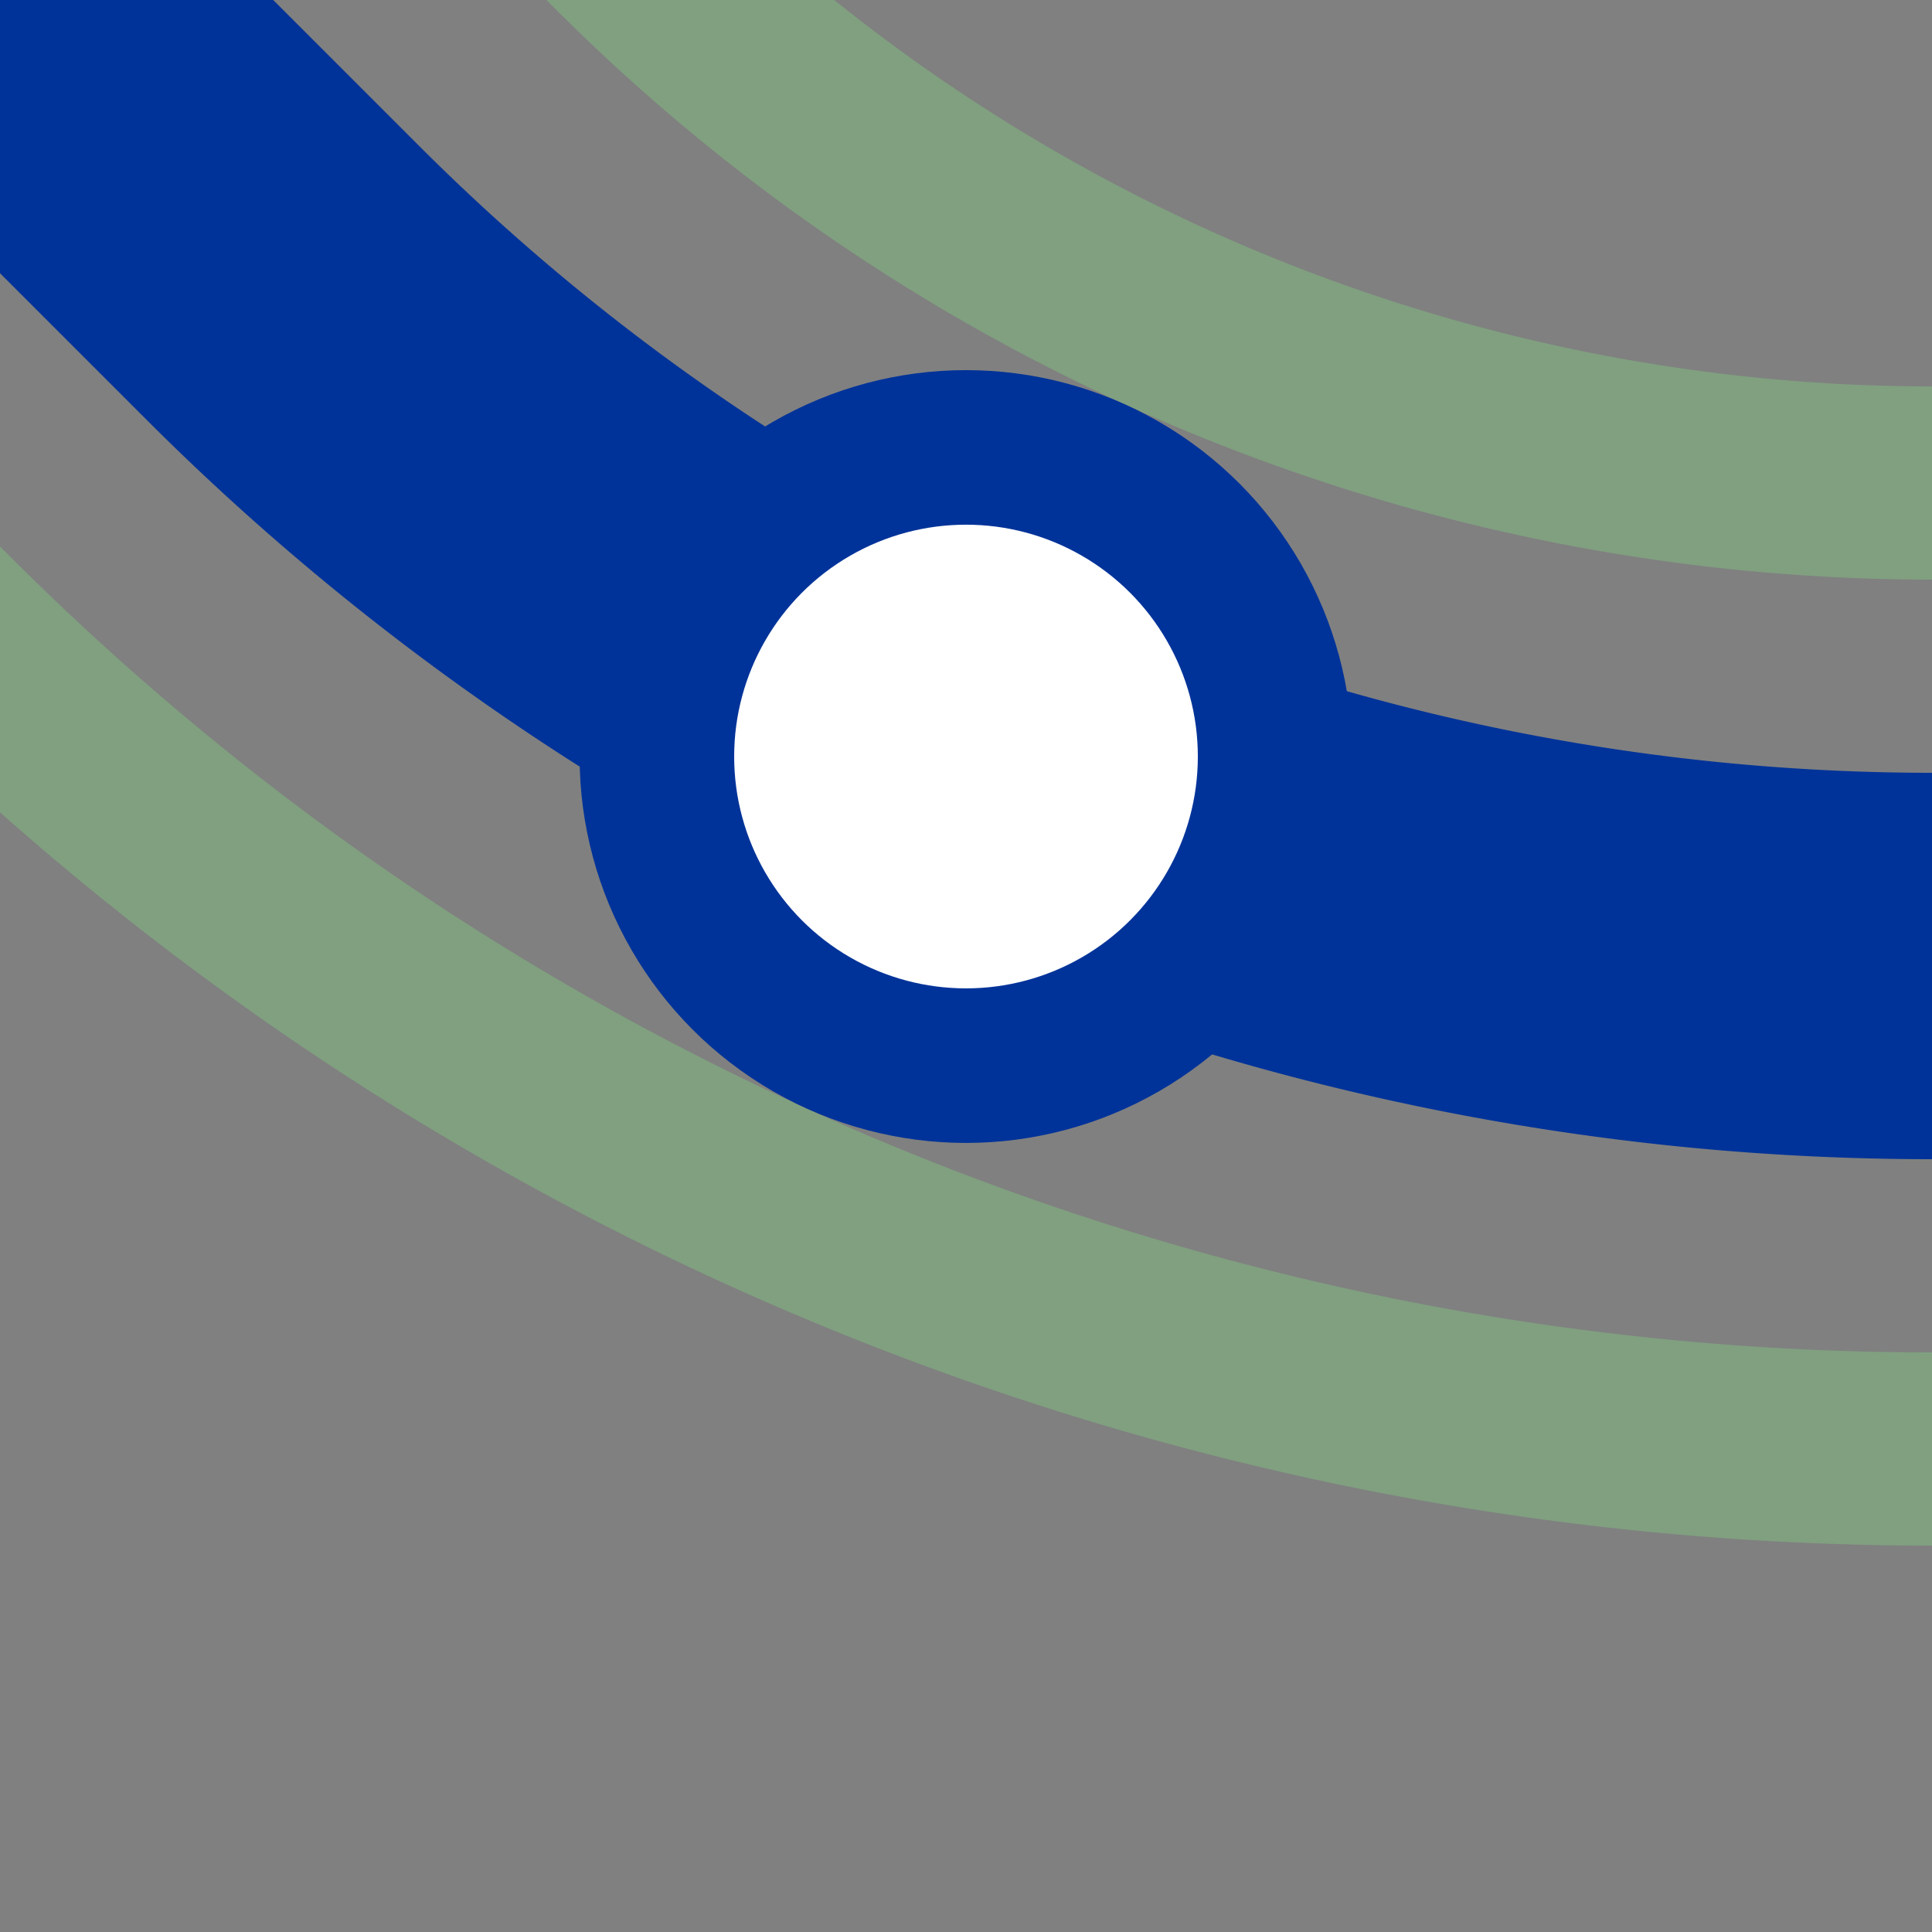 <?xml version="1.0" encoding="UTF-8"?>
<svg xmlns="http://www.w3.org/2000/svg" width="500" height="500">
 <rect width="100%" height="100%" fill="#808080" stroke="none"/>
 <title>uhBSTl+4</title>
 <g stroke="#003399" fill="none">
  <path stroke="#80A080" d="m -90.165,86.612 75,75 A 728.553,728.553 0 0 0 500,375 M 86.612,-90.165 l 75,75 A 478.553,478.553 0 0 0 500,125" stroke-width="50"/>
  <path d="M 0,0 73.223,73.223 A 603.553,603.553 0 0 0 500,250" stroke-width="100"/>
  <circle fill="#FFF" cx="250" cy="195.789" r="80" stroke-width="40"/>
 </g>
</svg>